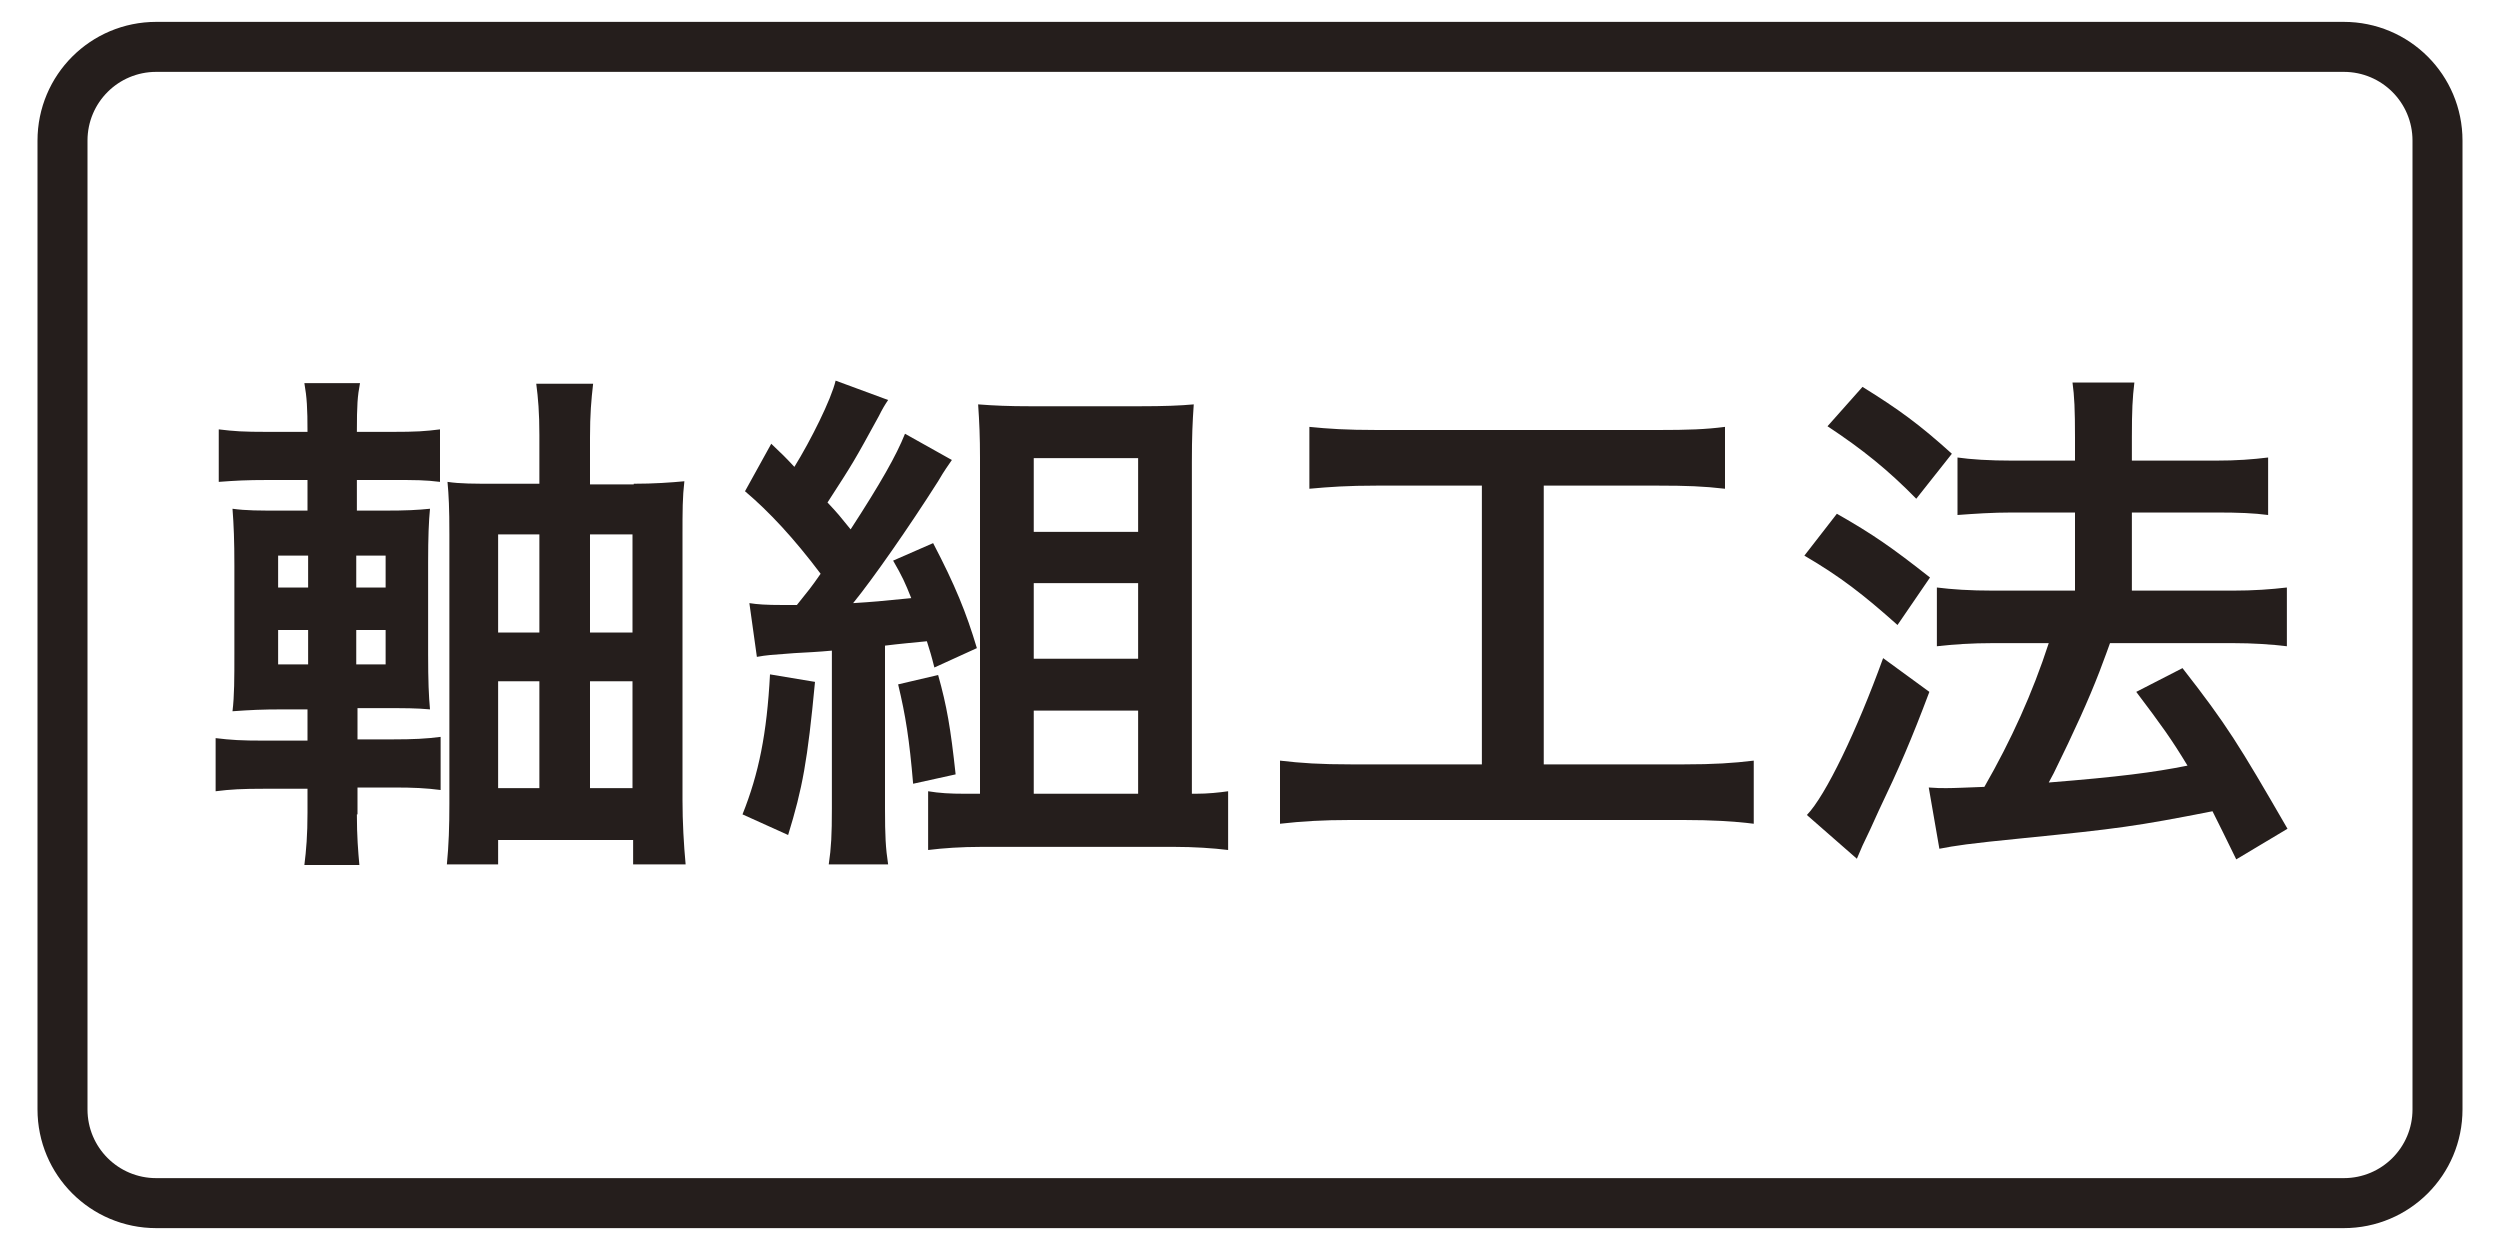 <?xml version="1.0" encoding="utf-8"?>
<!-- Generator: Adobe Illustrator 22.1.0, SVG Export Plug-In . SVG Version: 6.00 Build 0)  -->
<svg version="1.1" id="レイヤー_1" xmlns="http://www.w3.org/2000/svg" xmlns:xlink="http://www.w3.org/1999/xlink" x="0px"
	 y="0px" width="400px" height="200px" viewBox="0 0 400 200" style="enable-background:new 0 0 400 200;" xml:space="preserve">
<style type="text/css">
	.st0{fill:#251E1C;}
	.st1{fill:none;stroke:#251E1C;stroke-width:8;}
	.st2{fill:none;stroke:#0080C8;stroke-width:8;stroke-miterlimit:10;}
	.st3{fill:#0080C8;}
	.st4{fill:#F3B3CF;}
	.st5{fill:none;stroke:#231815;stroke-width:8;stroke-linecap:round;stroke-linejoin:round;}
	.st6{fill-rule:evenodd;clip-rule:evenodd;fill:#FFFFFF;}
	.st7{fill:none;stroke:#55A664;stroke-width:8;stroke-miterlimit:10;}
	.st8{fill:#55A664;}
	.st9{fill:#A499C9;}
	.st10{fill:#231815;}
	.st11{fill:#359F65;stroke:#359F65;stroke-width:4.407;}
	.st12{fill:#359F65;}
	.st13{fill:#FFFFFF;}
	.st14{fill:#FFFFFF;stroke:#00974B;stroke-width:7.398;}
	.st15{fill:#00974B;}
	.st16{fill:#C40018;}
	.st17{fill:none;stroke:#000000;stroke-width:4.581;}
	.st18{fill:none;stroke:#000000;stroke-width:3.563;}
	.st19{fill:none;stroke:#000000;stroke-width:2.545;}
	.st20{fill:none;stroke:#000000;stroke-width:1.527;}
	.st21{fill:none;stroke:#00974B;stroke-width:6.108;}
	.st22{fill:#FFFFFF;stroke:#00974B;stroke-width:6.108;}
	.st23{fill:#62AB6B;}
	.st24{fill:url(#SVGID_1_);}
	.st25{fill:url(#SVGID_2_);}
	.st26{fill:#009EE5;}
	.st27{fill:none;stroke:#000000;stroke-width:0.646;}
	.st28{fill:none;stroke:#009EE5;stroke-width:3.869;}
	.st29{fill:#009EE5;stroke:#009EE5;stroke-width:0.246;}
	.st30{display:none;}
	.st31{display:inline;fill:none;stroke:#251E1C;stroke-width:8;}
</style>
<g>
	<g>
		<path class="st0" d="M57.1,130.3c0,3.5,0.2,5.9,0.4,8.1h-8.8c0.3-2.4,0.5-4.8,0.5-8.4v-3.8h-6.8c-3.8,0-5.5,0.1-7.9,0.4v-8.5
			c2.5,0.3,4,0.4,7.9,0.4h6.8v-5h-3.7c-3.8,0-5.4,0.1-8.3,0.3c0.3-2.5,0.3-5.2,0.3-9.3V90.5c0-4-0.1-6.5-0.3-9.1
			c2.2,0.3,4.1,0.3,8.3,0.3h3.7v-4.9h-6.3c-3.6,0-5.2,0.1-7.9,0.3v-8.4c2.5,0.3,3.8,0.4,7.9,0.4h6.3c0-3.8-0.1-5.5-0.5-7.8h8.9
			c-0.4,2.1-0.5,3.5-0.5,7.8h5.5c4.1,0,5.4-0.1,7.8-0.4v8.4c-2.4-0.3-3.8-0.3-7.8-0.3h-5.5v4.9h4c4.2,0,5.6-0.1,7.7-0.3
			c-0.2,2-0.3,4.6-0.3,8.5v14.8c0,4.2,0.1,6.7,0.3,8.8c-2.3-0.2-3.7-0.2-7.9-0.2h-3.7v5h5.7c3.2,0,5.3-0.1,7.6-0.4v8.5
			c-2.3-0.3-4.3-0.4-7.5-0.4h-5.8V130.3z M44.5,88.9V94h4.8v-5.1H44.5z M44.5,100.8v5.5h4.8v-5.5H44.5z M61.7,94v-5.1H57V94H61.7z
			 M61.7,106.3v-5.5H57v5.5H61.7z M101.4,77.4c3.2,0,6-0.2,8.1-0.4c-0.3,2.6-0.3,4.6-0.3,8.8V128c0,3.5,0.2,7.1,0.5,10.3h-8.4v-3.9
			H79.7v3.9h-8.2c0.3-3.1,0.4-6,0.4-9.7V85.5c0-4.3-0.1-6.2-0.3-8.4c2,0.3,4.2,0.3,7.8,0.3h6.9v-7.8c0-3.6-0.2-5.9-0.5-8.2h9.1
			c-0.3,2.6-0.5,4.9-0.5,8.6v7.5H101.4z M79.7,85.5v15.7h6.6V85.5H79.7z M79.7,109v17.1h6.6V109H79.7z M101.2,101.2V85.5h-6.8v15.7
			H101.2z M101.2,126.1V109h-6.8v17.1H101.2z"/>
		<path class="st0" d="M130.4,109.1c-1.2,12.7-2,17-4.3,24.5l-7.3-3.3c2.6-6.5,3.9-12.9,4.4-22.4L130.4,109.1z M119.9,96.5
			c1.3,0.2,2.6,0.3,5.4,0.3c0.2,0,0.3,0,2.2,0c2-2.5,2.2-2.7,3.8-5c-4.3-5.7-8.2-9.9-12.1-13.2l4.2-7.6c1.8,1.7,2.3,2.2,3.7,3.7
			c2.6-4.2,5.9-10.8,6.6-13.8l8.4,3.1c-0.6,0.9-0.9,1.4-1.5,2.6c-4,7.3-4,7.3-8.2,13.8c1.7,1.8,2,2.2,3.7,4.3
			c4.8-7.4,7.3-11.8,8.7-15.3l7.5,4.2c-0.6,0.9-1.1,1.5-2.2,3.4c-4.7,7.4-10.5,15.7-13.6,19.5c3.2-0.2,4.3-0.3,9.3-0.8
			c-1-2.5-1.4-3.4-2.9-6l6.4-2.8c3.5,6.7,5.3,11.1,7,16.8l-6.8,3.1c-0.5-2-0.7-2.6-1.2-4.2c-2,0.2-4.3,0.4-6.7,0.7v26.1
			c0,4.3,0.1,6.3,0.5,8.9h-9.5c0.4-2.7,0.5-4.8,0.5-8.9v-25.3c-2.1,0.2-4.2,0.3-6,0.4c-4,0.3-4.3,0.3-6,0.6L119.9,96.5z M150.1,108
			c1.4,5,2,8.5,2.8,15.9l-6.8,1.5c-0.6-7.1-1.2-10.9-2.4-15.9L150.1,108z M191.3,127c2,0,3.8-0.2,5.2-0.4v9.4
			c-2.4-0.3-5.5-0.5-8.6-0.5h-30.9c-3.2,0-6.1,0.2-8.5,0.5v-9.4c1.8,0.3,3.5,0.4,5.9,0.4h2.4V73.2c0-3.2-0.1-5.6-0.3-8.5
			c2.6,0.2,4.9,0.3,8.4,0.3h17.4c4,0,6.5-0.1,8.7-0.3c-0.2,2.9-0.3,5.1-0.3,9.2V127H191.3z M165.4,85.1h16.7V73.3h-16.7V85.1z
			 M165.4,105.4h16.7V93.3h-16.7V105.4z M165.4,127h16.7v-13.3h-16.7V127z"/>
		<path class="st0" d="M220.3,77.7c-4.7,0-7.5,0.2-10.8,0.5v-9.9c3,0.3,5.8,0.5,10.9,0.5h44.9c4.8,0,7.6-0.1,10.7-0.5v9.9
			c-3.4-0.4-6.2-0.5-10.7-0.5h-18.3v44.6h22.4c4.8,0,7.9-0.2,11.2-0.6v10.1c-3.1-0.4-6.8-0.6-11.2-0.6H216c-4.3,0-7.7,0.2-11.2,0.6
			v-10.1c3.4,0.4,6.4,0.6,11.4,0.6h20.9V77.7H220.3z"/>
		<path class="st0" d="M293.9,82.2c5.8,3.3,8.8,5.4,14.9,10.2l-5.2,7.6c-5.5-4.9-9.1-7.7-14.9-11.1L293.9,82.2z M308.7,110.7
			c-2.9,7.7-4.8,12.1-8.1,19c-1.4,3.1-1.4,3.1-2.6,5.6c-0.6,1.4-0.6,1.4-0.9,2.1l-8-7c3-3.1,8-13.5,12.2-25.1L308.7,110.7z
			 M298,61.9c5.8,3.6,9.1,6,14.3,10.7l-5.7,7.2c-4.5-4.6-8.6-7.9-14.2-11.6L298,61.9z M308.6,126c1.3,0.1,1.9,0.1,2.8,0.1
			c1.3,0,3.3-0.1,6.1-0.2c4.3-7.5,7.7-15,10.3-23h-8.9c-3.4,0-6.4,0.2-9,0.5V94c2.4,0.3,5.2,0.5,9.1,0.5h13V82H322
			c-3.3,0-6.1,0.2-8.8,0.4v-9.2c2.1,0.3,5,0.5,8.9,0.5h9.9v-3.7c0-4.5-0.1-6.6-0.4-8.8h9.9c-0.3,2.5-0.4,4.4-0.4,8.8v3.7h13.3
			c3.6,0,6-0.2,8.5-0.5v9.2c-2.3-0.3-4.6-0.4-8.4-0.4h-13.4v12.5h16.1c3.4,0,6.1-0.2,8.7-0.5v9.4c-2.5-0.3-5.4-0.5-8.7-0.5h-19.6
			c-0.5,1.4-0.5,1.4-1.7,4.6c-1.7,4.4-4,9.5-7.3,16.2l-0.8,1.5c11.2-0.9,16.7-1.6,22.2-2.7c-2.6-4.3-4.2-6.5-8.2-11.8l7.4-3.8
			c7.1,9.1,9,12.2,16.8,25.7l-8.2,4.9c-1.9-3.9-2.5-5.1-3.8-7.7c-12.2,2.4-15.2,2.8-30.2,4.3c-9.1,0.9-10.9,1.2-13.5,1.7L308.6,126z
			"/>
	</g>
	<path class="st1" d="M375,192.5H25c-8.3,0-15-6.7-15-15v-155c0-8.3,6.7-15,15-15h350c8.3,0,15,6.7,15,15v155
		C390,185.8,383.3,192.5,375,192.5z"/>
</g>
</svg>
